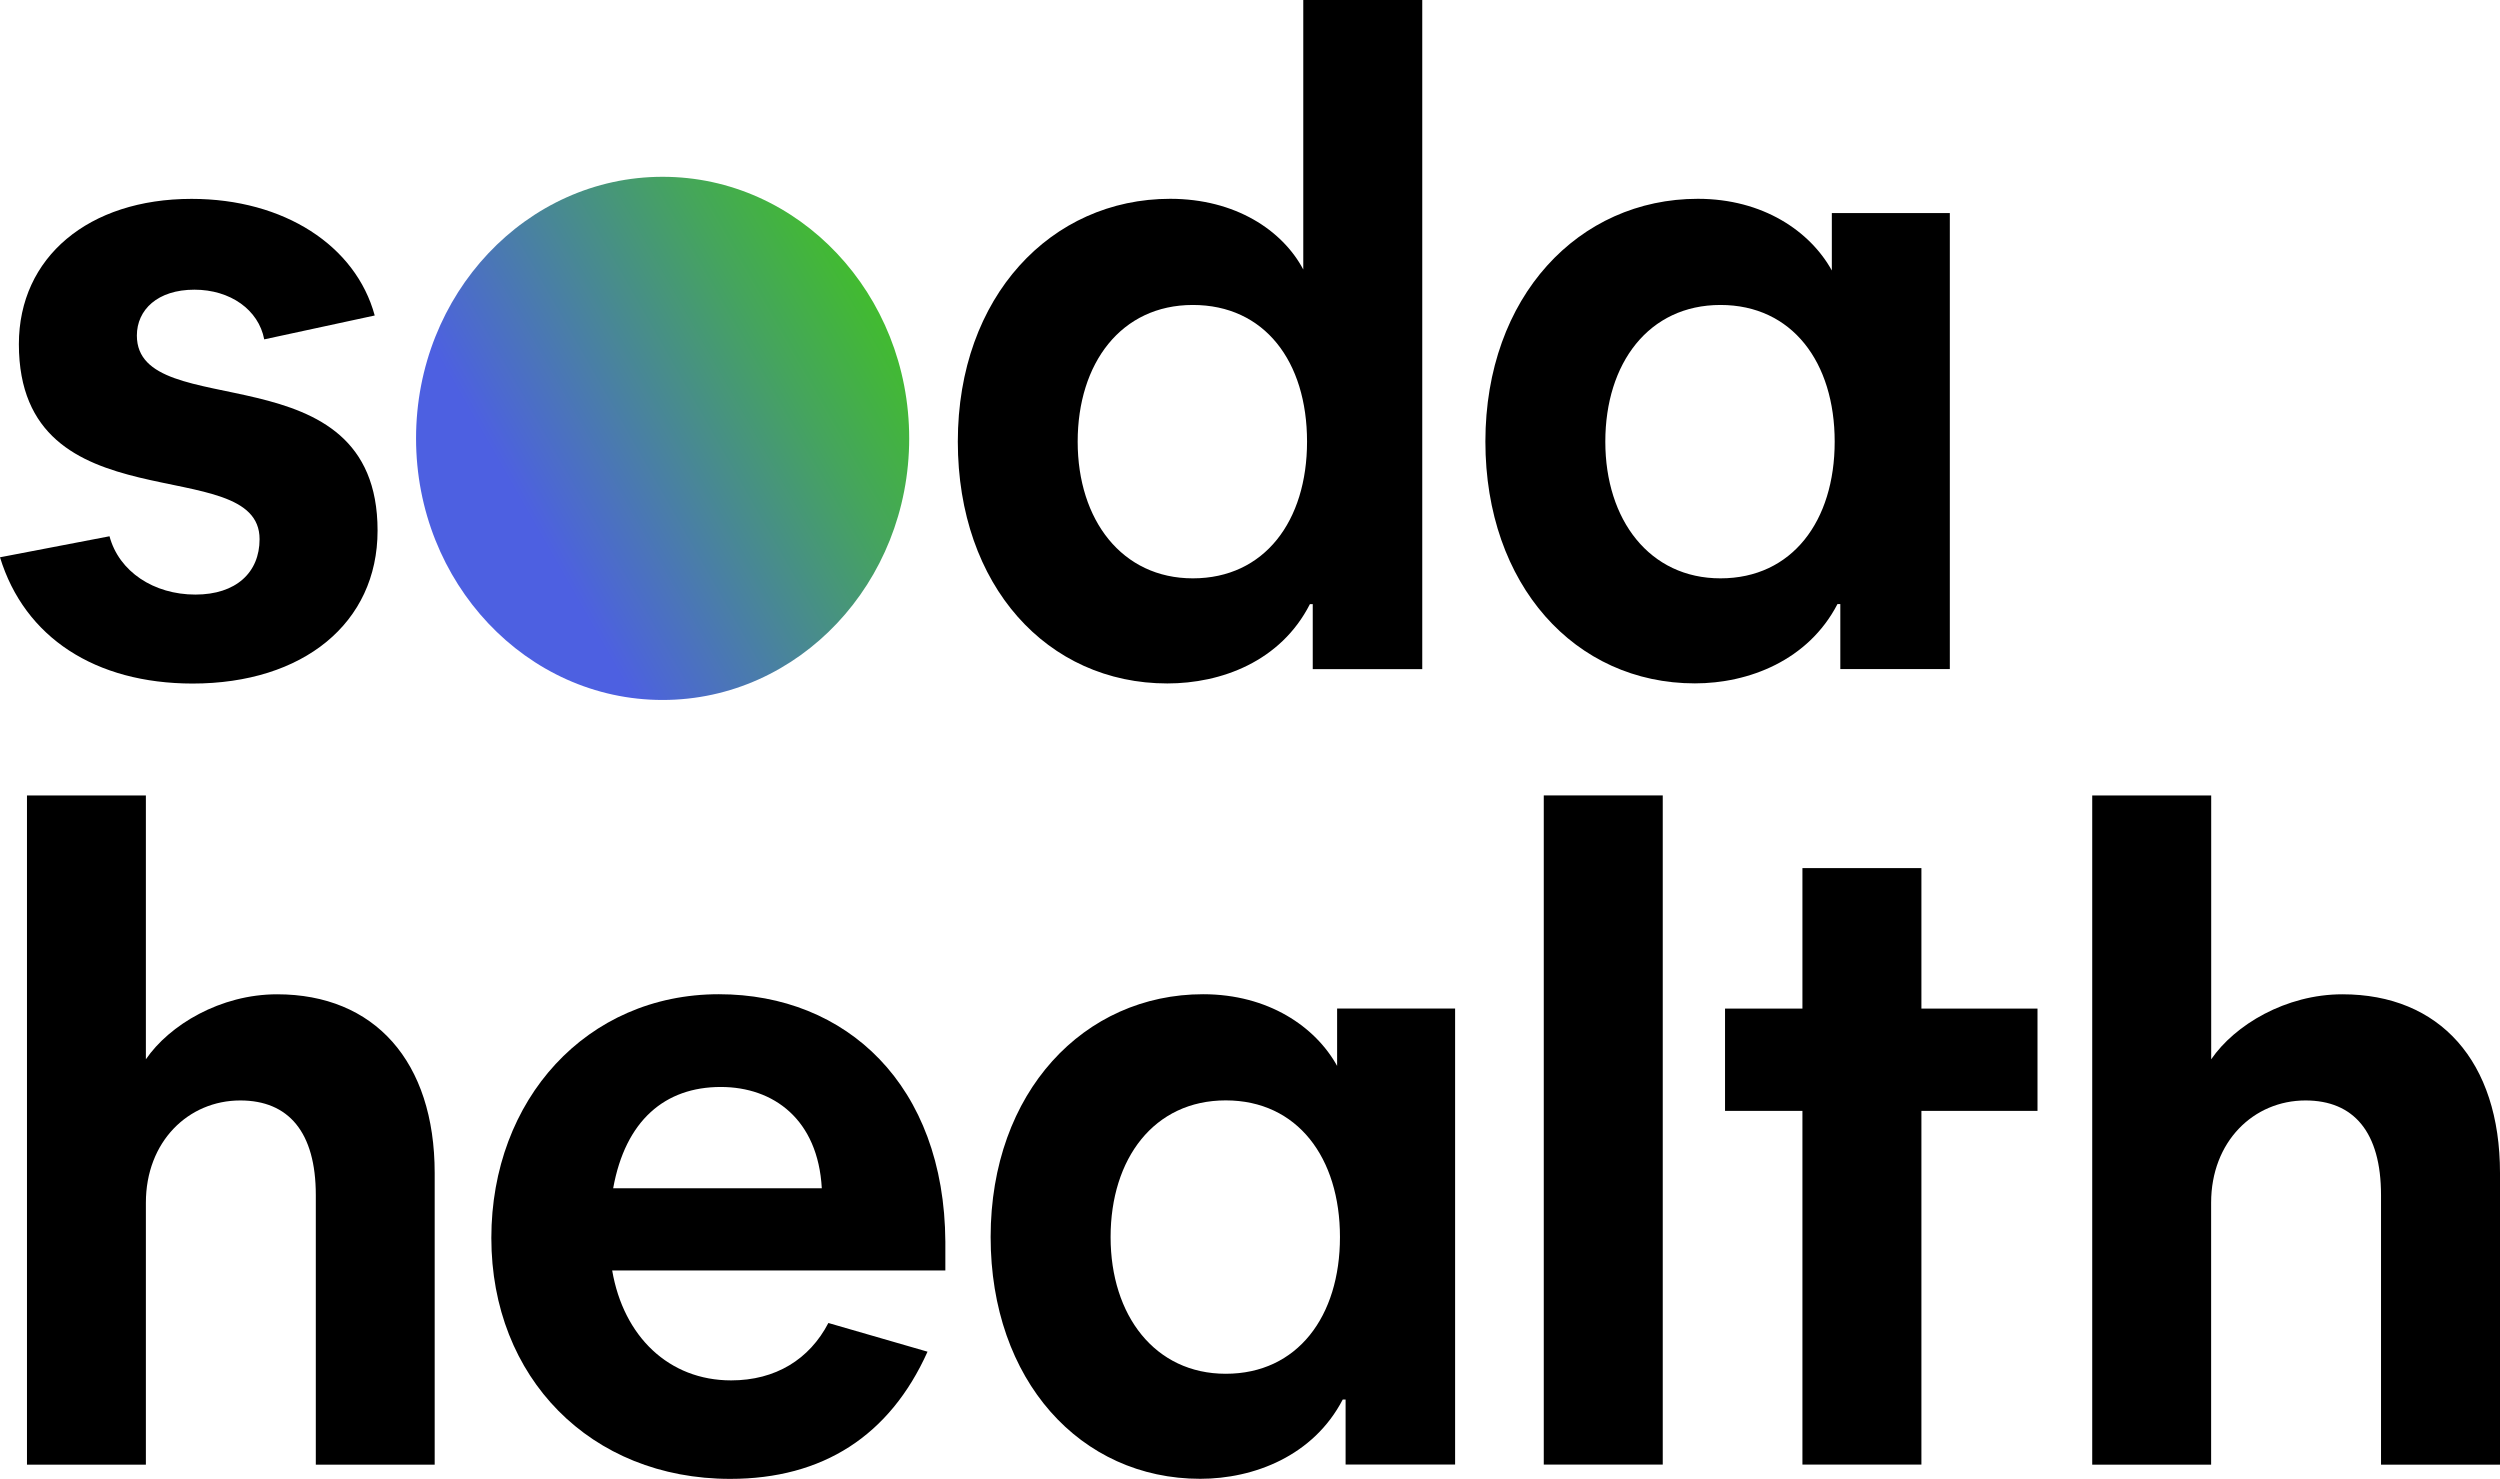 <svg width="71" height="42" viewBox="0 0 71 42" fill="none" xmlns="http://www.w3.org/2000/svg">
<g clip-path="url(#clip0)">
<path d="M4.143 22.59V30.084C4.813 29.107 6.26 28.238 7.869 28.238C10.631 28.238 12.345 30.138 12.345 33.315V41.596H8.969V33.94C8.969 32.148 8.192 31.253 6.824 31.253C5.349 31.253 4.143 32.42 4.143 34.158V41.596H0.766V22.592H4.143V22.59Z" fill="black"/>
<path d="M20.737 42C16.769 42 13.954 39.123 13.954 35.159C13.954 31.223 16.663 28.236 20.415 28.236C24.035 28.236 26.822 30.814 26.848 35.267V36.082H17.386C17.708 37.956 18.995 39.203 20.765 39.203C22.024 39.203 22.989 38.606 23.526 37.573L26.342 38.388C25.268 40.779 23.364 42 20.737 42ZM17.414 33.747H23.339C23.232 31.793 21.971 30.87 20.47 30.87C18.887 30.87 17.762 31.819 17.414 33.747Z" fill="black"/>
<path d="M34.168 28.236C36.019 28.236 37.359 29.159 37.974 30.272V28.642H41.325V41.592H38.215V39.746H38.134C37.303 41.347 35.613 41.998 34.085 41.998C30.681 41.998 28.134 39.201 28.134 35.129C28.137 31.005 30.79 28.236 34.168 28.236ZM34.811 39.015C36.849 39.015 38.055 37.385 38.055 35.133C38.055 32.881 36.849 31.251 34.811 31.251C32.772 31.251 31.541 32.907 31.541 35.133C31.541 37.359 32.8 39.015 34.811 39.015Z" fill="black"/>
<path d="M47.222 22.59V41.594H43.843V22.59H47.222Z" fill="black"/>
<path d="M51.189 41.594V31.549H48.991V28.644H51.189V24.654H54.568V28.644H57.865V31.549H54.568V41.594H51.189Z" fill="black"/>
<path d="M62.798 22.59V30.084C63.468 29.107 64.915 28.238 66.524 28.238C69.286 28.238 71 30.138 71 33.315V41.596H67.621V33.94C67.621 32.148 66.844 31.253 65.476 31.253C64.002 31.253 62.796 32.42 62.796 34.158V41.596H59.419V22.592H62.798V22.59Z" fill="black"/>
<path d="M0 15.827L3.11 15.23C3.379 16.235 4.369 16.886 5.549 16.886C6.702 16.886 7.372 16.261 7.372 15.312C7.372 12.788 0.536 15.014 0.536 9.774C0.536 7.304 2.518 5.648 5.44 5.648C8.068 5.648 10.104 6.978 10.642 8.96L7.504 9.638C7.344 8.797 6.54 8.227 5.521 8.227C4.476 8.227 3.887 8.797 3.887 9.53C3.887 12.083 10.723 9.857 10.723 15.068C10.723 17.701 8.606 19.413 5.468 19.413C2.708 19.41 0.698 18.107 0 15.827Z" fill="black"/>
<path d="M33.233 5.646C35.084 5.646 36.424 6.541 37.013 7.654V0H40.392V19.004H37.282V17.158H37.201C36.371 18.788 34.681 19.41 33.152 19.41C29.748 19.41 27.202 16.641 27.202 12.541C27.202 8.417 29.855 5.646 33.233 5.646ZM33.876 16.425C35.914 16.425 37.12 14.795 37.12 12.543C37.12 10.263 35.914 8.661 33.876 8.661C31.838 8.661 30.606 10.317 30.606 12.543C30.606 14.77 31.865 16.425 33.876 16.425Z" fill="black"/>
<path d="M48.218 5.646C50.069 5.646 51.409 6.569 52.024 7.682V6.052H55.375V19.002H52.265V17.156H52.184C51.354 18.757 49.663 19.408 48.135 19.408C44.731 19.408 42.185 16.611 42.185 12.539C42.187 8.417 44.84 5.646 48.218 5.646ZM48.861 16.425C50.899 16.425 52.105 14.795 52.105 12.543C52.105 10.291 50.899 8.661 48.861 8.661C46.822 8.661 45.591 10.317 45.591 12.543C45.591 14.769 46.85 16.425 48.861 16.425Z" fill="black"/>
<path d="M18.818 19.879C22.686 19.879 25.821 16.553 25.821 12.45C25.821 8.347 22.686 5.021 18.818 5.021C14.951 5.021 11.816 8.347 11.816 12.45C11.816 16.553 14.951 19.879 18.818 19.879Z" fill="url(#paint0_linear)"/>
</g>
<defs>
<linearGradient id="paint0_linear" x1="12.678" y1="16.039" x2="25.034" y2="8.995" gradientUnits="userSpaceOnUse">
<stop offset="0.191" stop-color="#4D60E1"/>
<stop offset="0.264" stop-color="#4C69D0"/>
<stop offset="0.774" stop-color="#45A45E"/>
<stop offset="1" stop-color="#42BB30"/>
</linearGradient>
<clipPath id="clip0">
<rect width="71" height="42" fill="white"/>
</clipPath>
</defs>
</svg>
